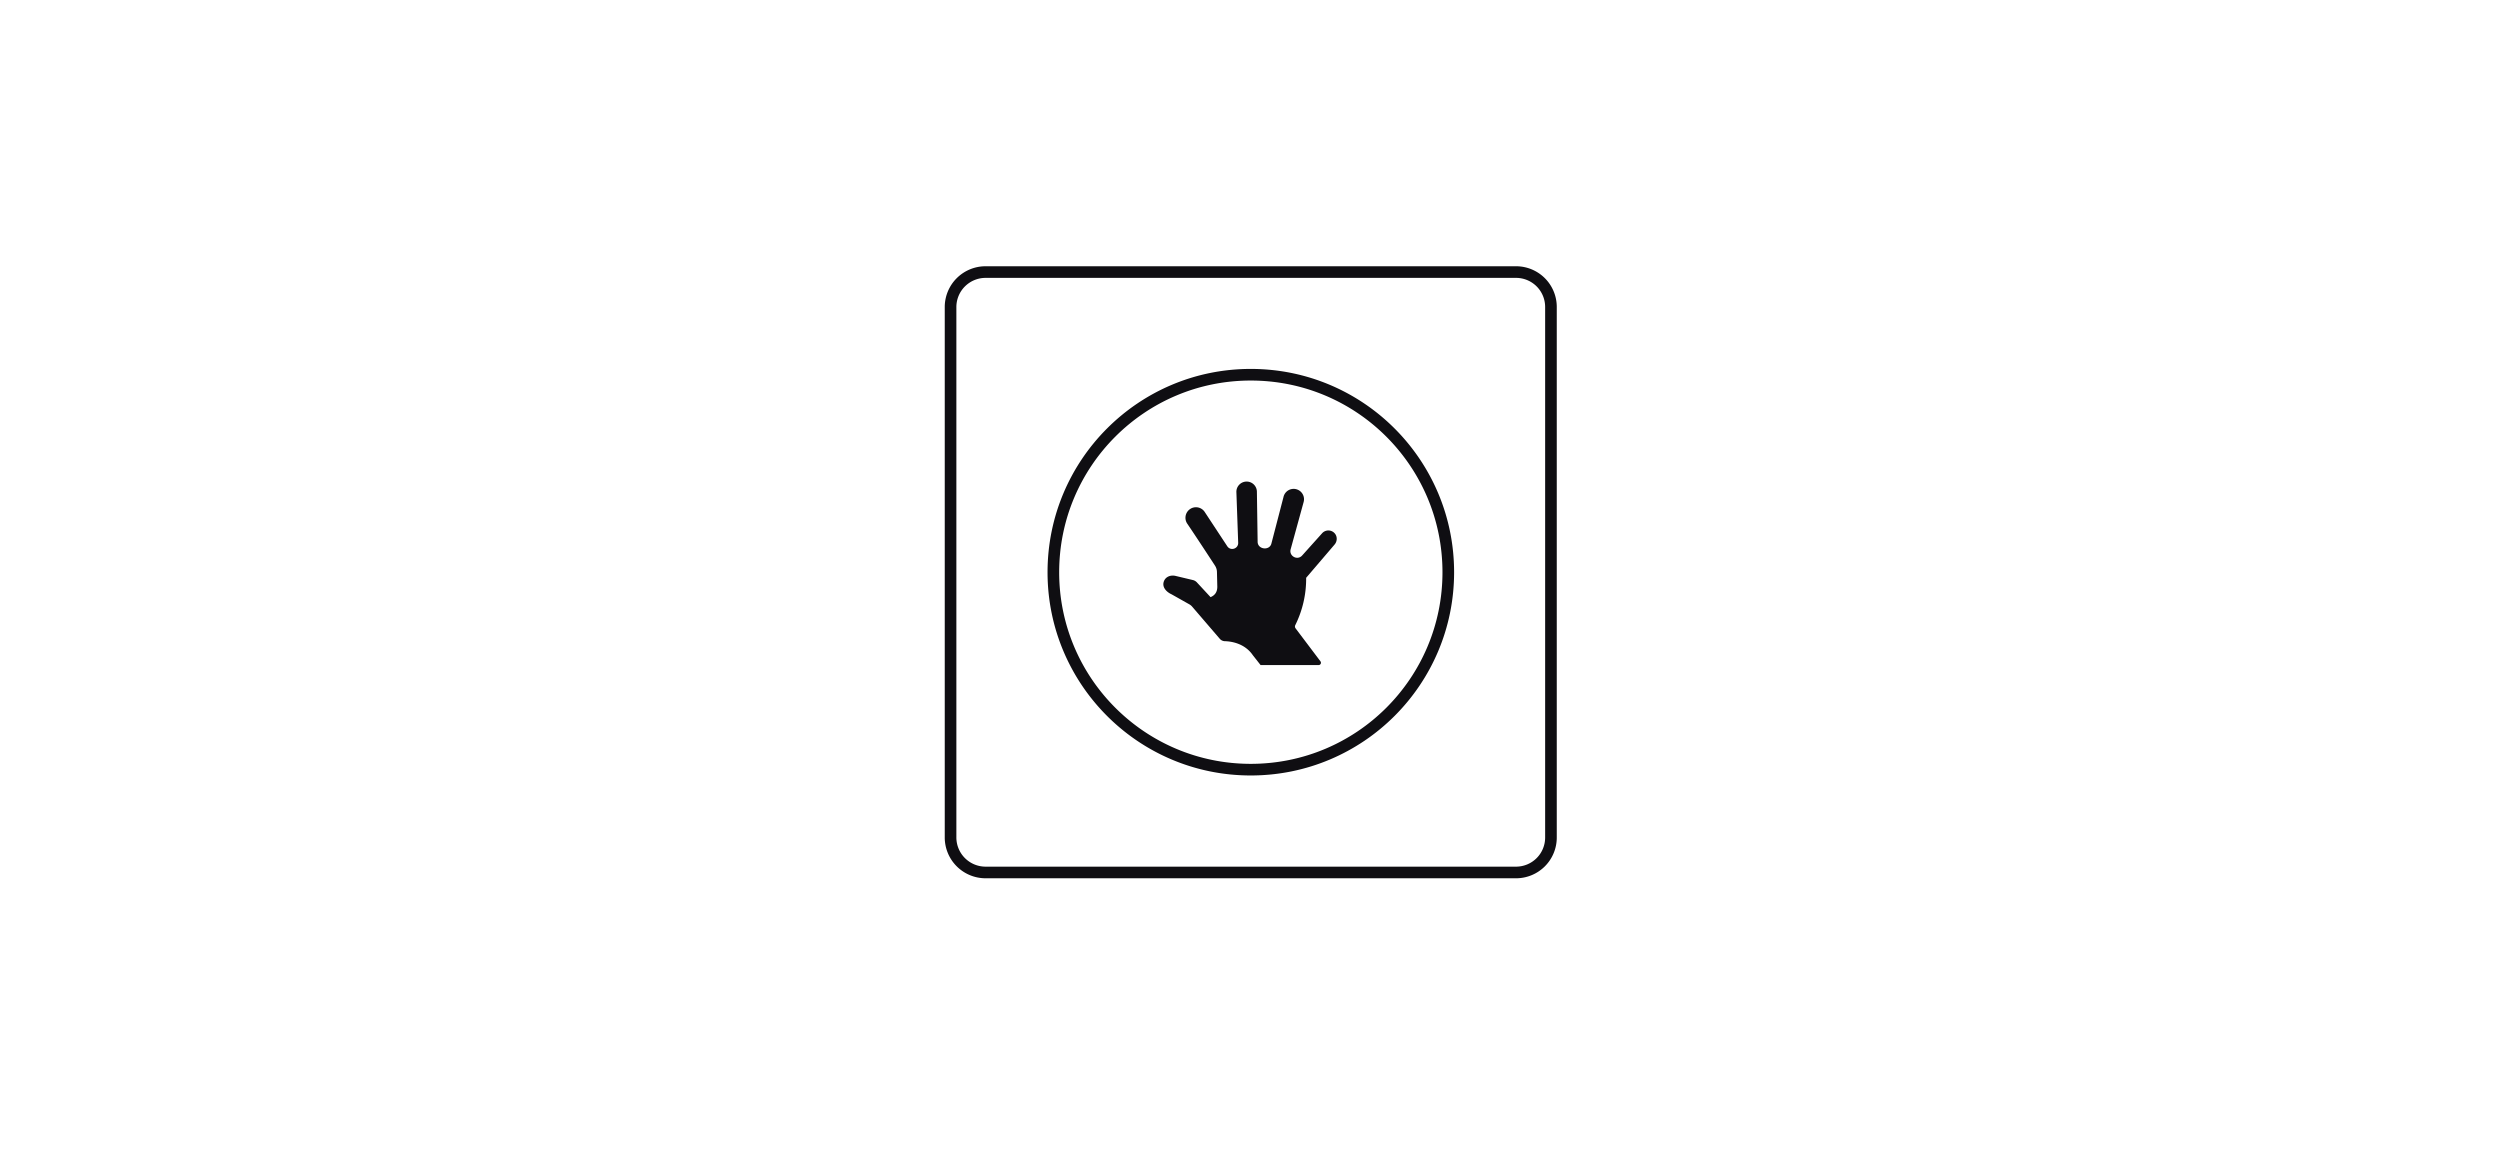 <svg width="215" height="99" fill="none" xmlns="http://www.w3.org/2000/svg"><path d="M133.382 26.402v45.615a3.002 3.002 0 0 1-3.003 3.015H84.764a3.013 3.013 0 0 1-3.016-3.015V26.402a3.01 3.01 0 0 1 3.016-3.004h45.615a3 3 0 0 1 3.003 3.004Zm-8.829 22.813c0-9.386-7.601-16.988-16.988-16.988-9.375 0-16.976 7.602-16.976 16.988 0 9.375 7.602 16.976 16.976 16.976 9.387 0 16.988-7.6 16.988-16.976Z" stroke="#0F0E12"/><path d="M112.329 49.691a8.977 8.977 0 0 1-.935 4.071.262.262 0 0 0 .025.275l2.142 2.84a.2.2 0 0 1-.16.32h-4.989l-.665-.845c-.71-1.045-1.898-1.198-2.414-1.21a.595.595 0 0 1-.435-.21l-2.368-2.756a.92.92 0 0 0-.251-.206l-1.526-.86c-.44-.2-.884-.642-.63-1.182.149-.317.525-.492.953-.404l1.511.36a.69.69 0 0 1 .348.204l1.174 1.267c.338-.144.579-.405.579-.896l-.03-1.269a1.04 1.04 0 0 0-.17-.548c-.44-.675-1.669-2.554-2.382-3.604a.906.906 0 0 1 .236-1.256.9.9 0 0 1 1.263.247l1.941 2.95c.285.43.956.216.938-.3l-.155-4.36a.882.882 0 1 1 1.764-.044l.063 4.322c.01.675 1.049.785 1.19.125l1.035-3.982a.893.893 0 1 1 1.724.461l-1.108 4.032c-.165.588.577.997.986.542l1.719-1.915a.723.723 0 0 1 1.082.007c.241.273.226.688-.01.964l-2.445 2.86Z" fill="#0F0E12"/></svg>